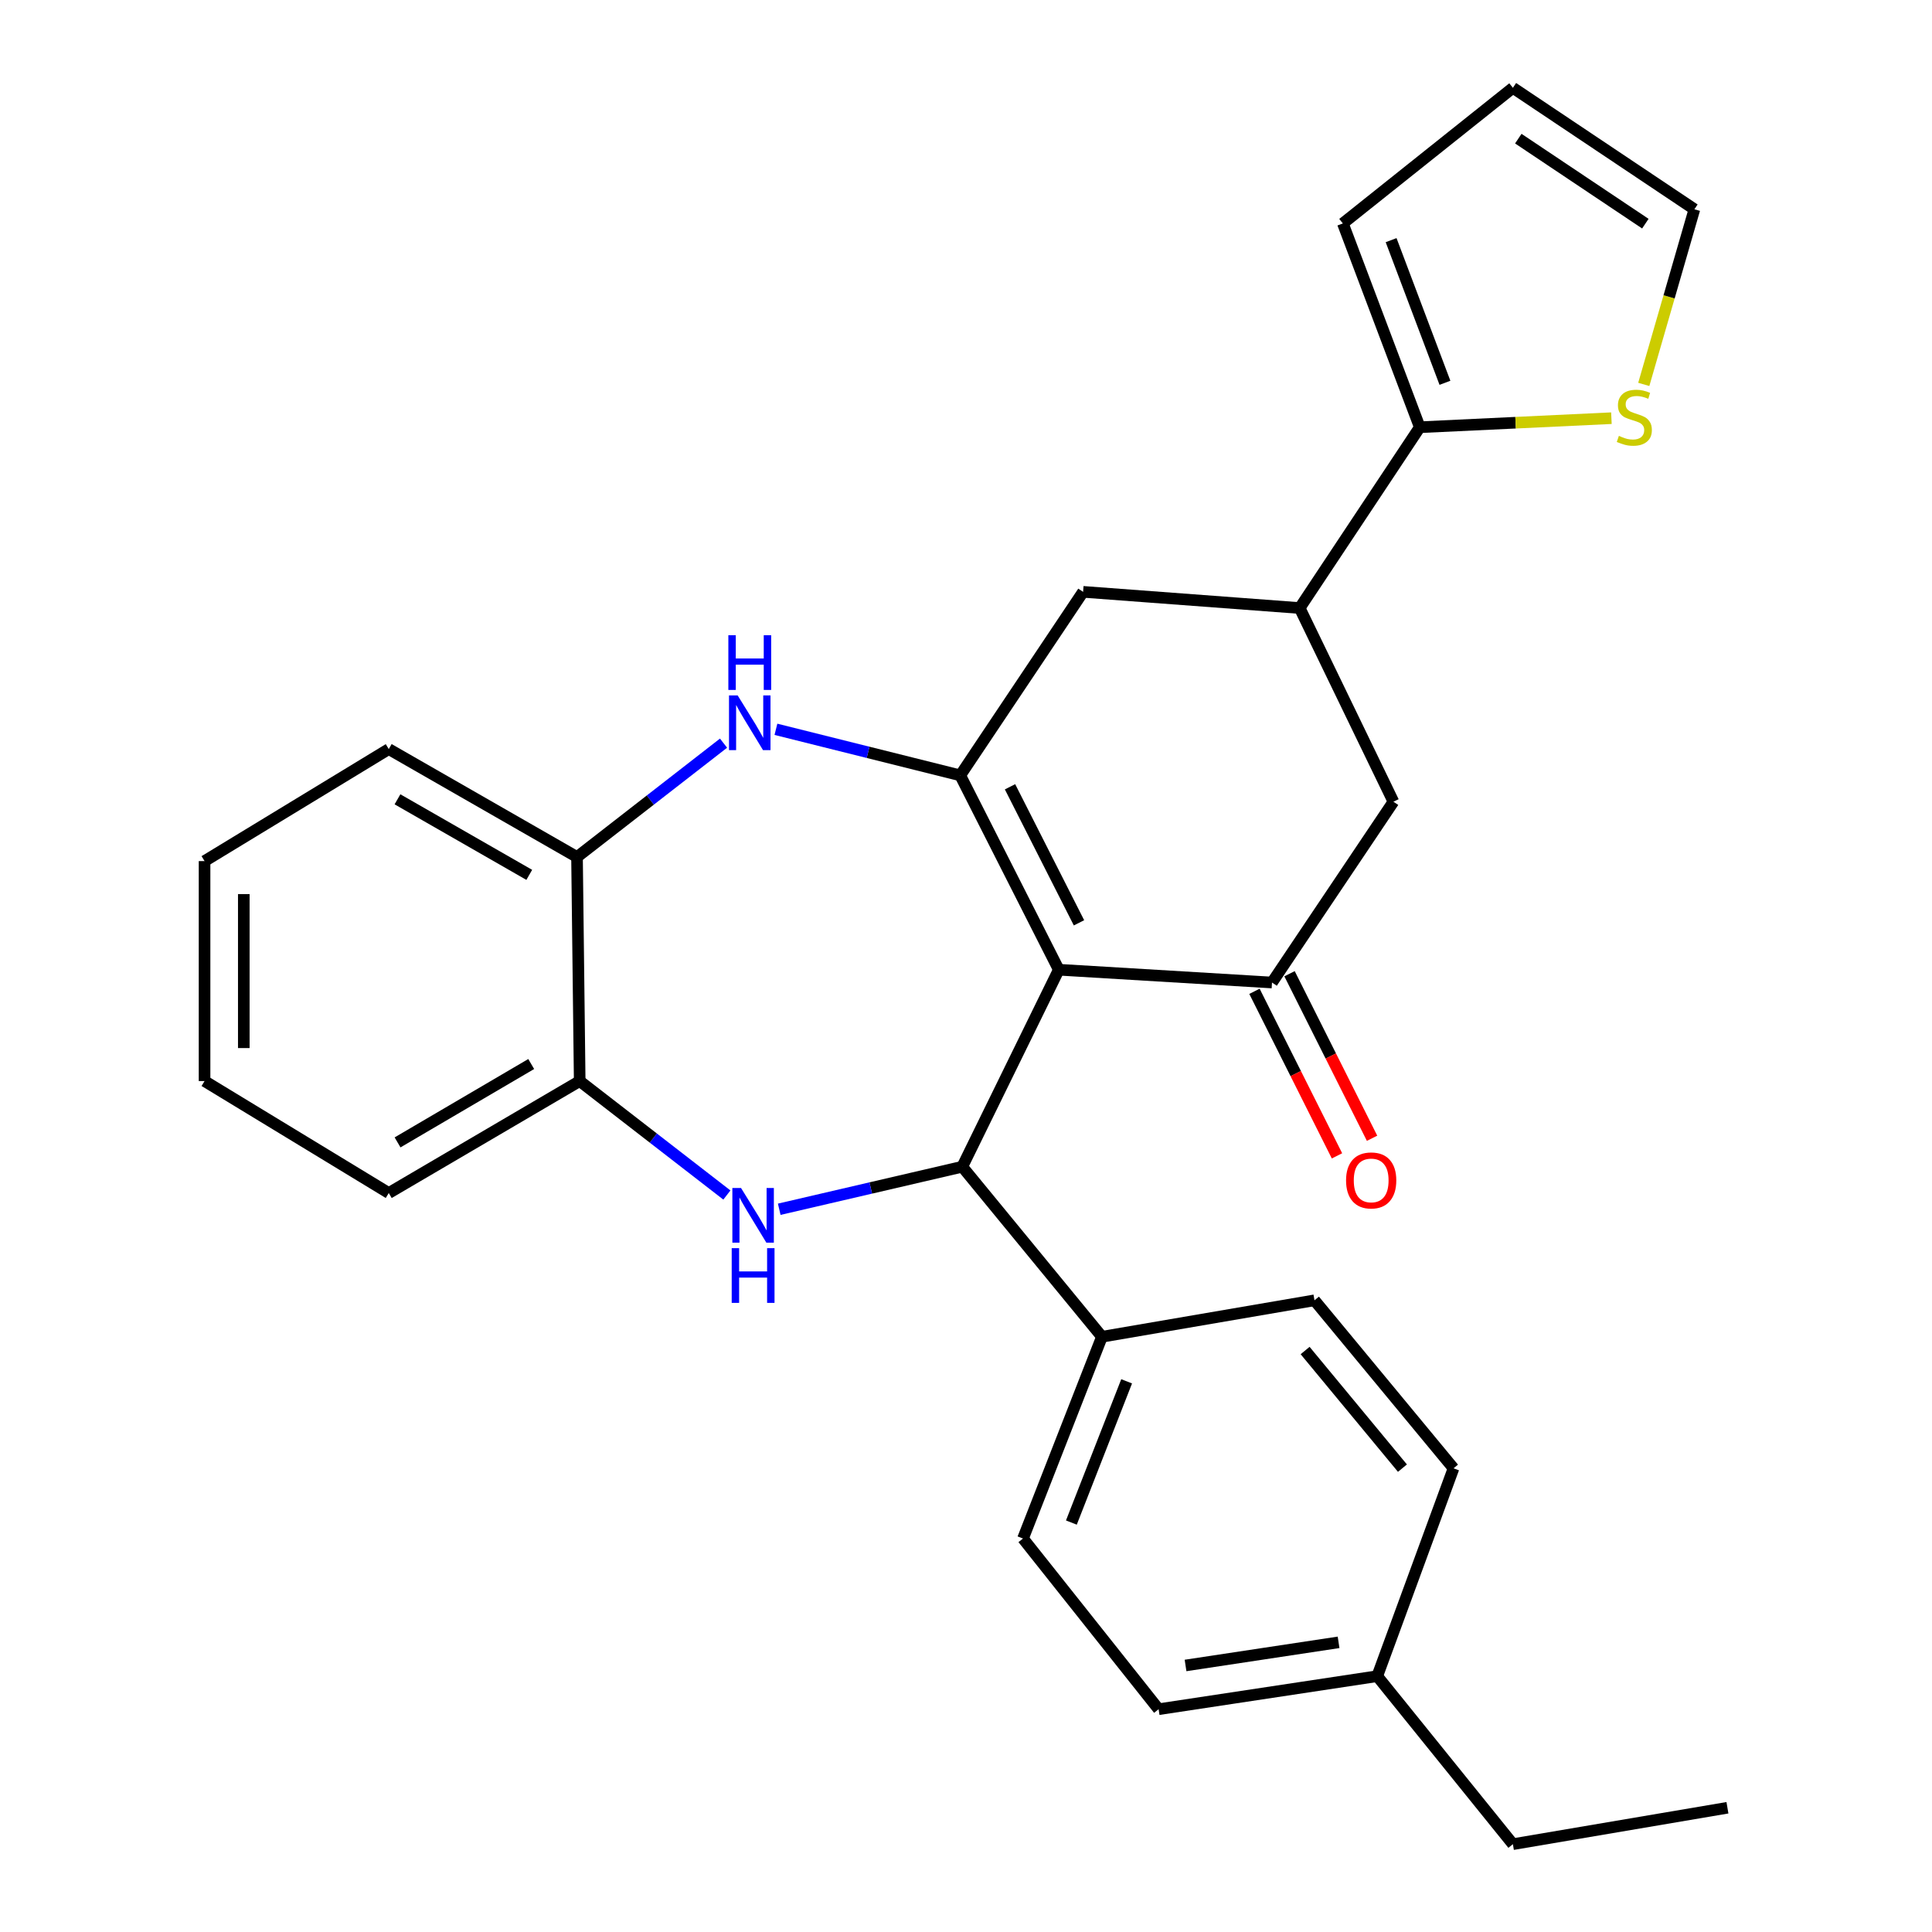 <?xml version='1.0' encoding='iso-8859-1'?>
<svg version='1.1' baseProfile='full'
              xmlns='http://www.w3.org/2000/svg'
                      xmlns:rdkit='http://www.rdkit.org/xml'
                      xmlns:xlink='http://www.w3.org/1999/xlink'
                  xml:space='preserve'
width='1000px' height='1000px' viewBox='0 0 1000 1000'>
<!-- END OF HEADER -->
<rect style='opacity:1.0;fill:#FFFFFF;stroke:none' width='1000' height='1000' x='0' y='0'> </rect>
<path class='bond-0' d='M 548.027,501.929 L 497.022,401.329' style='fill:none;fill-rule:evenodd;stroke:#000000;stroke-width:6px;stroke-linecap:butt;stroke-linejoin:miter;stroke-opacity:1' />
<path class='bond-0' d='M 558.488,477.656 L 522.785,407.236' style='fill:none;fill-rule:evenodd;stroke:#000000;stroke-width:6px;stroke-linecap:butt;stroke-linejoin:miter;stroke-opacity:1' />
<path class='bond-1' d='M 548.027,501.929 L 498.071,603.894' style='fill:none;fill-rule:evenodd;stroke:#000000;stroke-width:6px;stroke-linecap:butt;stroke-linejoin:miter;stroke-opacity:1' />
<path class='bond-3' d='M 548.027,501.929 L 658.386,508.552' style='fill:none;fill-rule:evenodd;stroke:#000000;stroke-width:6px;stroke-linecap:butt;stroke-linejoin:miter;stroke-opacity:1' />
<path class='bond-4' d='M 497.022,401.329 L 449.321,389.41' style='fill:none;fill-rule:evenodd;stroke:#000000;stroke-width:6px;stroke-linecap:butt;stroke-linejoin:miter;stroke-opacity:1' />
<path class='bond-4' d='M 449.321,389.41 L 401.62,377.491' style='fill:none;fill-rule:evenodd;stroke:#0000FF;stroke-width:6px;stroke-linecap:butt;stroke-linejoin:miter;stroke-opacity:1' />
<path class='bond-8' d='M 497.022,401.329 L 560.606,306.336' style='fill:none;fill-rule:evenodd;stroke:#000000;stroke-width:6px;stroke-linecap:butt;stroke-linejoin:miter;stroke-opacity:1' />
<path class='bond-2' d='M 498.071,603.894 L 450.7,614.903' style='fill:none;fill-rule:evenodd;stroke:#000000;stroke-width:6px;stroke-linecap:butt;stroke-linejoin:miter;stroke-opacity:1' />
<path class='bond-2' d='M 450.7,614.903 L 403.329,625.911' style='fill:none;fill-rule:evenodd;stroke:#0000FF;stroke-width:6px;stroke-linecap:butt;stroke-linejoin:miter;stroke-opacity:1' />
<path class='bond-12' d='M 498.071,603.894 L 570.365,691.904' style='fill:none;fill-rule:evenodd;stroke:#000000;stroke-width:6px;stroke-linecap:butt;stroke-linejoin:miter;stroke-opacity:1' />
<path class='bond-7' d='M 376.232,618.54 L 338.142,589.049' style='fill:none;fill-rule:evenodd;stroke:#0000FF;stroke-width:6px;stroke-linecap:butt;stroke-linejoin:miter;stroke-opacity:1' />
<path class='bond-7' d='M 338.142,589.049 L 300.052,559.557' style='fill:none;fill-rule:evenodd;stroke:#000000;stroke-width:6px;stroke-linecap:butt;stroke-linejoin:miter;stroke-opacity:1' />
<path class='bond-10' d='M 658.386,508.552 L 721.237,414.969' style='fill:none;fill-rule:evenodd;stroke:#000000;stroke-width:6px;stroke-linecap:butt;stroke-linejoin:miter;stroke-opacity:1' />
<path class='bond-13' d='M 649.31,513.104 L 670.667,555.687' style='fill:none;fill-rule:evenodd;stroke:#000000;stroke-width:6px;stroke-linecap:butt;stroke-linejoin:miter;stroke-opacity:1' />
<path class='bond-13' d='M 670.667,555.687 L 692.024,598.27' style='fill:none;fill-rule:evenodd;stroke:#FF0000;stroke-width:6px;stroke-linecap:butt;stroke-linejoin:miter;stroke-opacity:1' />
<path class='bond-13' d='M 667.462,504 L 688.819,546.583' style='fill:none;fill-rule:evenodd;stroke:#000000;stroke-width:6px;stroke-linecap:butt;stroke-linejoin:miter;stroke-opacity:1' />
<path class='bond-13' d='M 688.819,546.583 L 710.177,589.166' style='fill:none;fill-rule:evenodd;stroke:#FF0000;stroke-width:6px;stroke-linecap:butt;stroke-linejoin:miter;stroke-opacity:1' />
<path class='bond-9' d='M 374.502,384.653 L 336.583,414.122' style='fill:none;fill-rule:evenodd;stroke:#0000FF;stroke-width:6px;stroke-linecap:butt;stroke-linejoin:miter;stroke-opacity:1' />
<path class='bond-9' d='M 336.583,414.122 L 298.664,443.591' style='fill:none;fill-rule:evenodd;stroke:#000000;stroke-width:6px;stroke-linecap:butt;stroke-linejoin:miter;stroke-opacity:1' />
<path class='bond-5' d='M 672.714,314.718 L 721.237,414.969' style='fill:none;fill-rule:evenodd;stroke:#000000;stroke-width:6px;stroke-linecap:butt;stroke-linejoin:miter;stroke-opacity:1' />
<path class='bond-6' d='M 672.714,314.718 L 734.877,221.135' style='fill:none;fill-rule:evenodd;stroke:#000000;stroke-width:6px;stroke-linecap:butt;stroke-linejoin:miter;stroke-opacity:1' />
<path class='bond-28' d='M 672.714,314.718 L 560.606,306.336' style='fill:none;fill-rule:evenodd;stroke:#000000;stroke-width:6px;stroke-linecap:butt;stroke-linejoin:miter;stroke-opacity:1' />
<path class='bond-11' d='M 734.877,221.135 L 784.471,218.793' style='fill:none;fill-rule:evenodd;stroke:#000000;stroke-width:6px;stroke-linecap:butt;stroke-linejoin:miter;stroke-opacity:1' />
<path class='bond-11' d='M 784.471,218.793 L 834.065,216.45' style='fill:none;fill-rule:evenodd;stroke:#CCCC00;stroke-width:6px;stroke-linecap:butt;stroke-linejoin:miter;stroke-opacity:1' />
<path class='bond-14' d='M 734.877,221.135 L 695.063,115.65' style='fill:none;fill-rule:evenodd;stroke:#000000;stroke-width:6px;stroke-linecap:butt;stroke-linejoin:miter;stroke-opacity:1' />
<path class='bond-14' d='M 747.904,198.142 L 720.034,124.302' style='fill:none;fill-rule:evenodd;stroke:#000000;stroke-width:6px;stroke-linecap:butt;stroke-linejoin:miter;stroke-opacity:1' />
<path class='bond-22' d='M 300.052,559.557 L 201.223,617.512' style='fill:none;fill-rule:evenodd;stroke:#000000;stroke-width:6px;stroke-linecap:butt;stroke-linejoin:miter;stroke-opacity:1' />
<path class='bond-22' d='M 274.955,550.733 L 205.775,591.301' style='fill:none;fill-rule:evenodd;stroke:#000000;stroke-width:6px;stroke-linecap:butt;stroke-linejoin:miter;stroke-opacity:1' />
<path class='bond-29' d='M 300.052,559.557 L 298.664,443.591' style='fill:none;fill-rule:evenodd;stroke:#000000;stroke-width:6px;stroke-linecap:butt;stroke-linejoin:miter;stroke-opacity:1' />
<path class='bond-23' d='M 298.664,443.591 L 201.223,387.723' style='fill:none;fill-rule:evenodd;stroke:#000000;stroke-width:6px;stroke-linecap:butt;stroke-linejoin:miter;stroke-opacity:1' />
<path class='bond-23' d='M 273.947,452.828 L 205.738,413.72' style='fill:none;fill-rule:evenodd;stroke:#000000;stroke-width:6px;stroke-linecap:butt;stroke-linejoin:miter;stroke-opacity:1' />
<path class='bond-15' d='M 850.814,198.97 L 863.915,153.643' style='fill:none;fill-rule:evenodd;stroke:#CCCC00;stroke-width:6px;stroke-linecap:butt;stroke-linejoin:miter;stroke-opacity:1' />
<path class='bond-15' d='M 863.915,153.643 L 877.017,108.317' style='fill:none;fill-rule:evenodd;stroke:#000000;stroke-width:6px;stroke-linecap:butt;stroke-linejoin:miter;stroke-opacity:1' />
<path class='bond-17' d='M 570.365,691.904 L 529.502,796.34' style='fill:none;fill-rule:evenodd;stroke:#000000;stroke-width:6px;stroke-linecap:butt;stroke-linejoin:miter;stroke-opacity:1' />
<path class='bond-17' d='M 583.147,714.969 L 554.543,788.074' style='fill:none;fill-rule:evenodd;stroke:#000000;stroke-width:6px;stroke-linecap:butt;stroke-linejoin:miter;stroke-opacity:1' />
<path class='bond-18' d='M 570.365,691.904 L 680.374,673.041' style='fill:none;fill-rule:evenodd;stroke:#000000;stroke-width:6px;stroke-linecap:butt;stroke-linejoin:miter;stroke-opacity:1' />
<path class='bond-16' d='M 695.063,115.65 L 783.073,45.455' style='fill:none;fill-rule:evenodd;stroke:#000000;stroke-width:6px;stroke-linecap:butt;stroke-linejoin:miter;stroke-opacity:1' />
<path class='bond-32' d='M 877.017,108.317 L 783.073,45.455' style='fill:none;fill-rule:evenodd;stroke:#000000;stroke-width:6px;stroke-linecap:butt;stroke-linejoin:miter;stroke-opacity:1' />
<path class='bond-32' d='M 851.632,115.765 L 785.871,71.761' style='fill:none;fill-rule:evenodd;stroke:#000000;stroke-width:6px;stroke-linecap:butt;stroke-linejoin:miter;stroke-opacity:1' />
<path class='bond-19' d='M 529.502,796.34 L 599.698,884.688' style='fill:none;fill-rule:evenodd;stroke:#000000;stroke-width:6px;stroke-linecap:butt;stroke-linejoin:miter;stroke-opacity:1' />
<path class='bond-20' d='M 680.374,673.041 L 752.341,760.001' style='fill:none;fill-rule:evenodd;stroke:#000000;stroke-width:6px;stroke-linecap:butt;stroke-linejoin:miter;stroke-opacity:1' />
<path class='bond-20' d='M 675.524,699.032 L 725.901,759.905' style='fill:none;fill-rule:evenodd;stroke:#000000;stroke-width:6px;stroke-linecap:butt;stroke-linejoin:miter;stroke-opacity:1' />
<path class='bond-30' d='M 599.698,884.688 L 712.855,867.585' style='fill:none;fill-rule:evenodd;stroke:#000000;stroke-width:6px;stroke-linecap:butt;stroke-linejoin:miter;stroke-opacity:1' />
<path class='bond-30' d='M 613.636,862.044 L 692.846,850.071' style='fill:none;fill-rule:evenodd;stroke:#000000;stroke-width:6px;stroke-linecap:butt;stroke-linejoin:miter;stroke-opacity:1' />
<path class='bond-21' d='M 752.341,760.001 L 712.855,867.585' style='fill:none;fill-rule:evenodd;stroke:#000000;stroke-width:6px;stroke-linecap:butt;stroke-linejoin:miter;stroke-opacity:1' />
<path class='bond-24' d='M 712.855,867.585 L 783.073,954.545' style='fill:none;fill-rule:evenodd;stroke:#000000;stroke-width:6px;stroke-linecap:butt;stroke-linejoin:miter;stroke-opacity:1' />
<path class='bond-27' d='M 201.223,617.512 L 105.88,559.557' style='fill:none;fill-rule:evenodd;stroke:#000000;stroke-width:6px;stroke-linecap:butt;stroke-linejoin:miter;stroke-opacity:1' />
<path class='bond-26' d='M 201.223,387.723 L 105.88,445.7' style='fill:none;fill-rule:evenodd;stroke:#000000;stroke-width:6px;stroke-linecap:butt;stroke-linejoin:miter;stroke-opacity:1' />
<path class='bond-25' d='M 783.073,954.545 L 894.12,935.693' style='fill:none;fill-rule:evenodd;stroke:#000000;stroke-width:6px;stroke-linecap:butt;stroke-linejoin:miter;stroke-opacity:1' />
<path class='bond-31' d='M 105.88,445.7 L 105.88,559.557' style='fill:none;fill-rule:evenodd;stroke:#000000;stroke-width:6px;stroke-linecap:butt;stroke-linejoin:miter;stroke-opacity:1' />
<path class='bond-31' d='M 126.187,462.779 L 126.187,542.478' style='fill:none;fill-rule:evenodd;stroke:#000000;stroke-width:6px;stroke-linecap:butt;stroke-linejoin:miter;stroke-opacity:1' />
<path  class='atom-3' d='M 383.55 614.893
L 392.83 629.893
Q 393.75 631.373, 395.23 634.053
Q 396.71 636.733, 396.79 636.893
L 396.79 614.893
L 400.55 614.893
L 400.55 643.213
L 396.67 643.213
L 386.71 626.813
Q 385.55 624.893, 384.31 622.693
Q 383.11 620.493, 382.75 619.813
L 382.75 643.213
L 379.07 643.213
L 379.07 614.893
L 383.55 614.893
' fill='#0000FF'/>
<path  class='atom-3' d='M 378.73 646.045
L 382.57 646.045
L 382.57 658.085
L 397.05 658.085
L 397.05 646.045
L 400.89 646.045
L 400.89 674.365
L 397.05 674.365
L 397.05 661.285
L 382.57 661.285
L 382.57 674.365
L 378.73 674.365
L 378.73 646.045
' fill='#0000FF'/>
<path  class='atom-5' d='M 381.813 359.946
L 391.093 374.946
Q 392.013 376.426, 393.493 379.106
Q 394.973 381.786, 395.053 381.946
L 395.053 359.946
L 398.813 359.946
L 398.813 388.266
L 394.933 388.266
L 384.973 371.866
Q 383.813 369.946, 382.573 367.746
Q 381.373 365.546, 381.013 364.866
L 381.013 388.266
L 377.333 388.266
L 377.333 359.946
L 381.813 359.946
' fill='#0000FF'/>
<path  class='atom-5' d='M 376.993 328.794
L 380.833 328.794
L 380.833 340.834
L 395.313 340.834
L 395.313 328.794
L 399.153 328.794
L 399.153 357.114
L 395.313 357.114
L 395.313 344.034
L 380.833 344.034
L 380.833 357.114
L 376.993 357.114
L 376.993 328.794
' fill='#0000FF'/>
<path  class='atom-12' d='M 837.924 225.609
Q 838.244 225.729, 839.564 226.289
Q 840.884 226.849, 842.324 227.209
Q 843.804 227.529, 845.244 227.529
Q 847.924 227.529, 849.484 226.249
Q 851.044 224.929, 851.044 222.649
Q 851.044 221.089, 850.244 220.129
Q 849.484 219.169, 848.284 218.649
Q 847.084 218.129, 845.084 217.529
Q 842.564 216.769, 841.044 216.049
Q 839.564 215.329, 838.484 213.809
Q 837.444 212.289, 837.444 209.729
Q 837.444 206.169, 839.844 203.969
Q 842.284 201.769, 847.084 201.769
Q 850.364 201.769, 854.084 203.329
L 853.164 206.409
Q 849.764 205.009, 847.204 205.009
Q 844.444 205.009, 842.924 206.169
Q 841.404 207.289, 841.444 209.249
Q 841.444 210.769, 842.204 211.689
Q 843.004 212.609, 844.124 213.129
Q 845.284 213.649, 847.204 214.249
Q 849.764 215.049, 851.284 215.849
Q 852.804 216.649, 853.884 218.289
Q 855.004 219.889, 855.004 222.649
Q 855.004 226.569, 852.364 228.689
Q 849.764 230.769, 845.404 230.769
Q 842.884 230.769, 840.964 230.209
Q 839.084 229.689, 836.844 228.769
L 837.924 225.609
' fill='#CCCC00'/>
<path  class='atom-14' d='M 696.718 610.981
Q 696.718 604.181, 700.078 600.381
Q 703.438 596.581, 709.718 596.581
Q 715.998 596.581, 719.358 600.381
Q 722.718 604.181, 722.718 610.981
Q 722.718 617.861, 719.318 621.781
Q 715.918 625.661, 709.718 625.661
Q 703.478 625.661, 700.078 621.781
Q 696.718 617.901, 696.718 610.981
M 709.718 622.461
Q 714.038 622.461, 716.358 619.581
Q 718.718 616.661, 718.718 610.981
Q 718.718 605.421, 716.358 602.621
Q 714.038 599.781, 709.718 599.781
Q 705.398 599.781, 703.038 602.581
Q 700.718 605.381, 700.718 610.981
Q 700.718 616.701, 703.038 619.581
Q 705.398 622.461, 709.718 622.461
' fill='#FF0000'/>
</svg>

